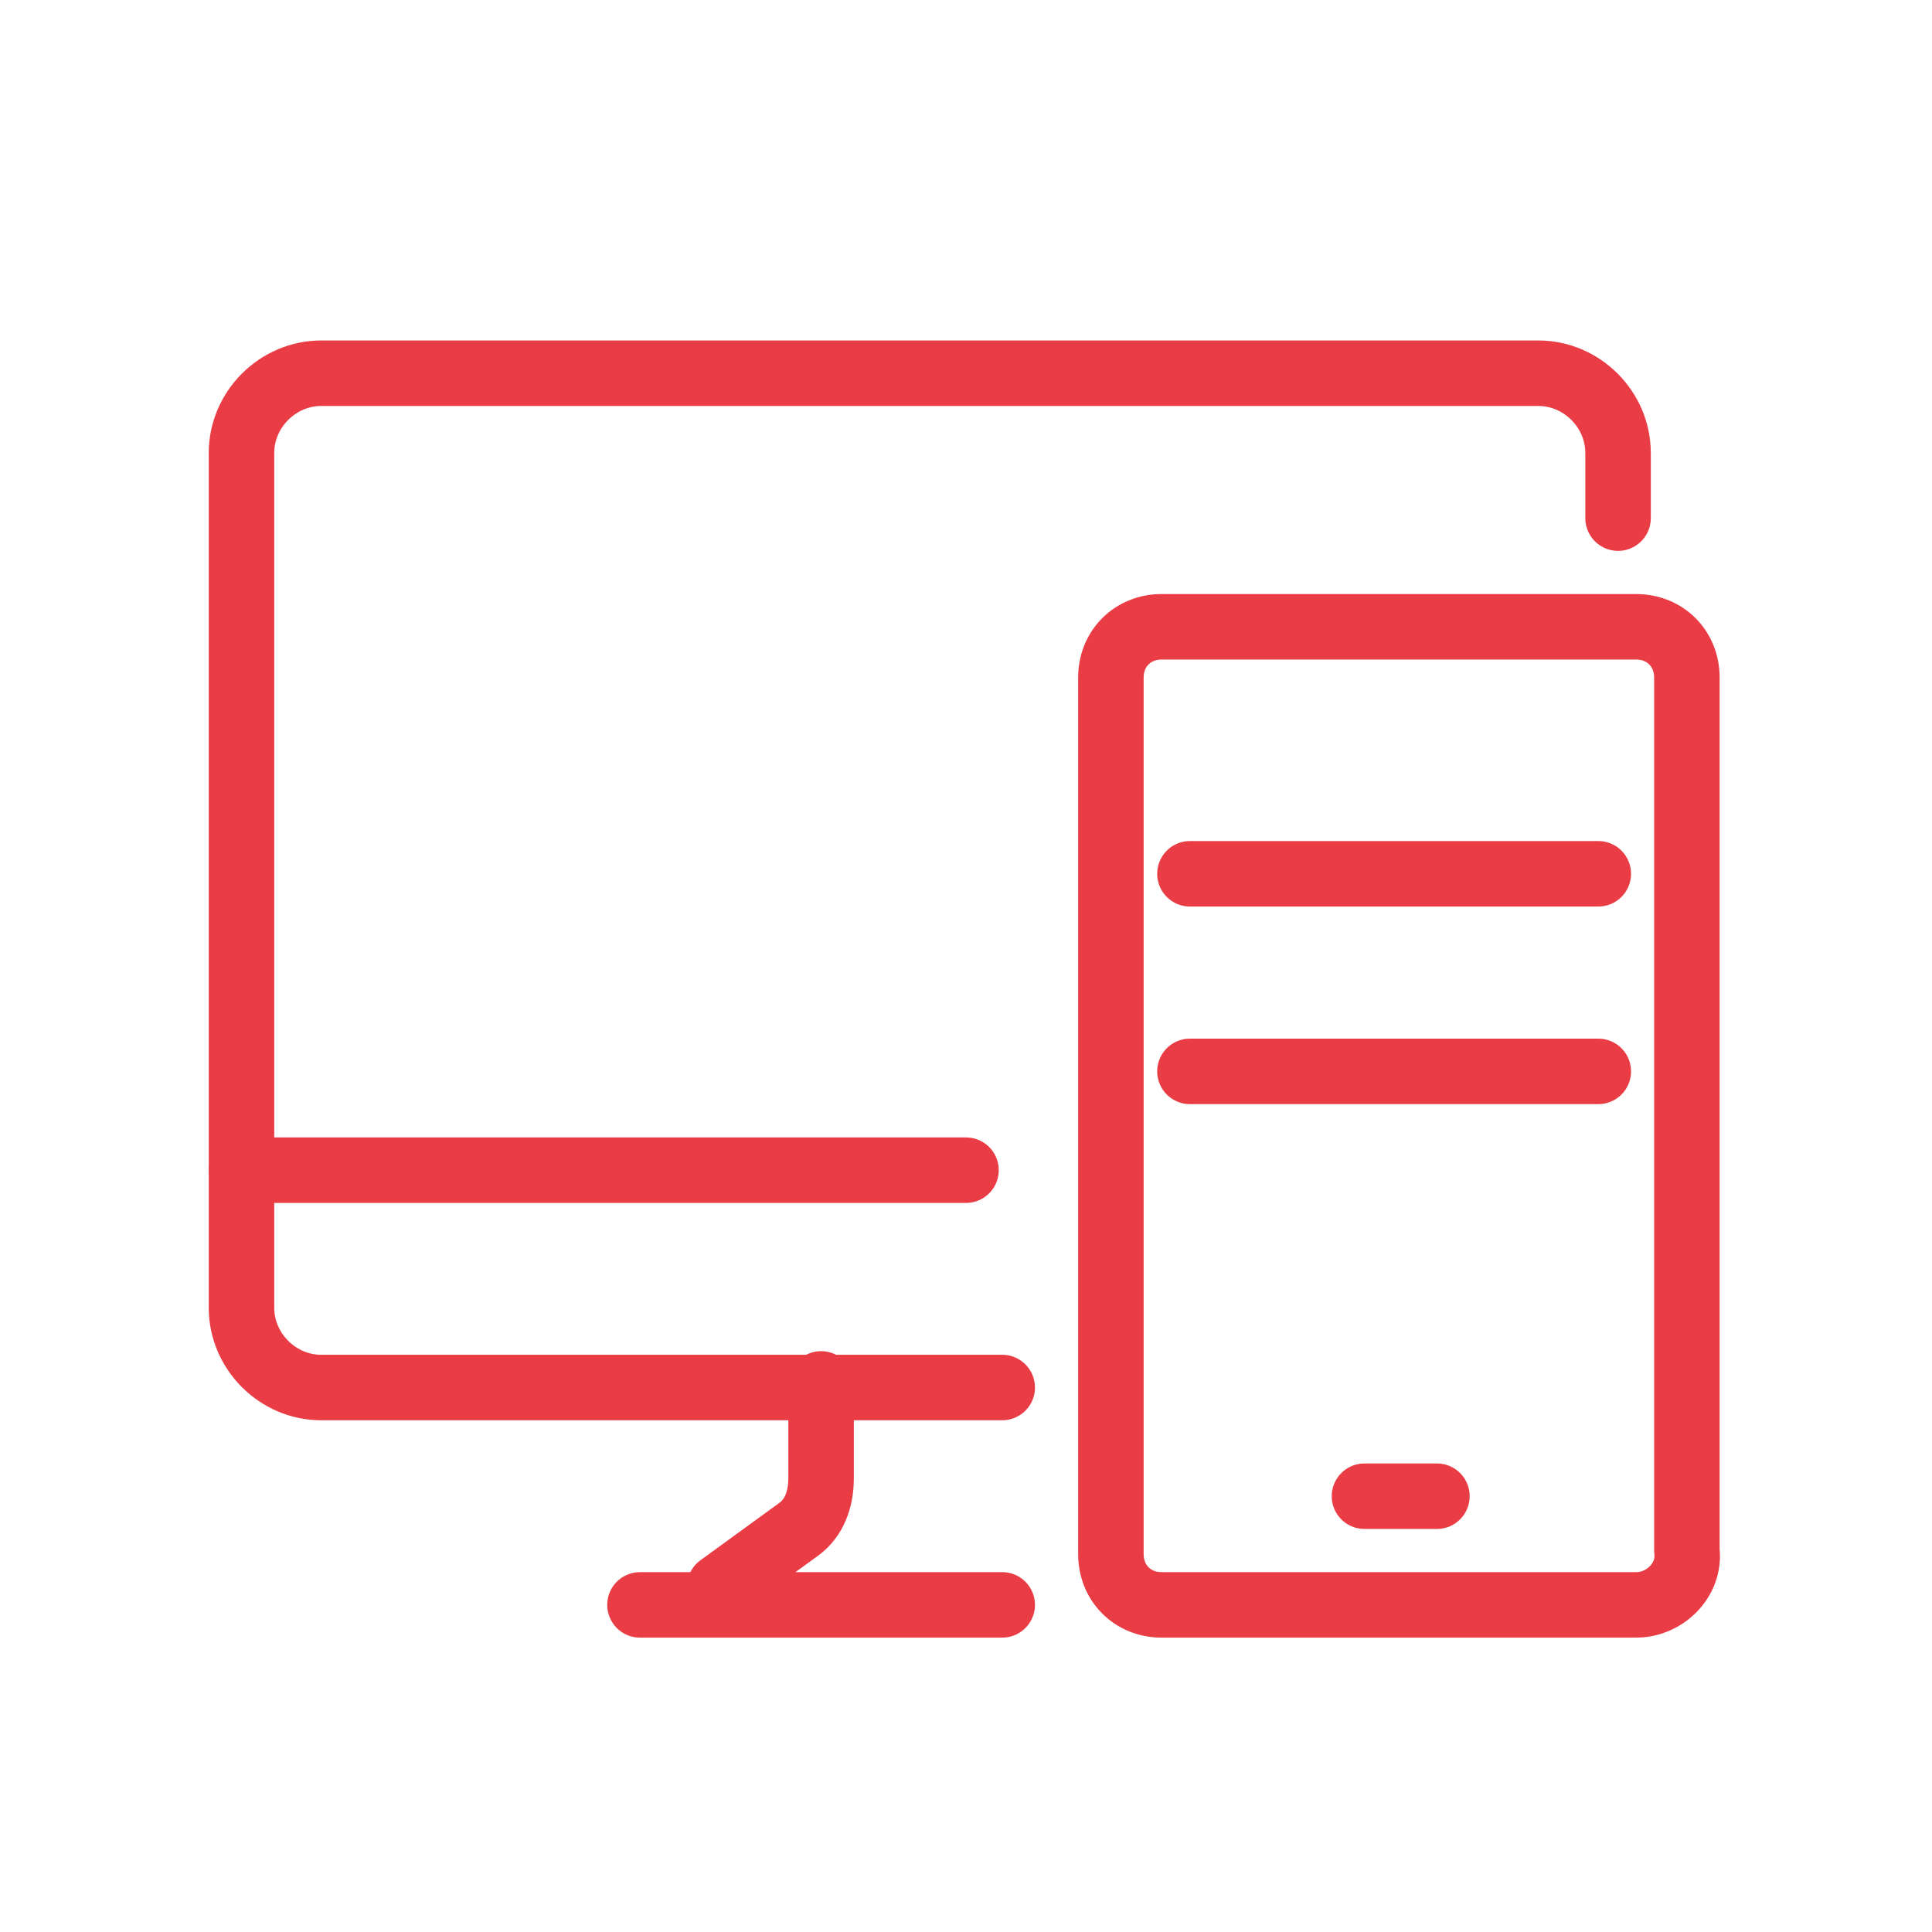 <svg width="88" height="88" viewBox="0 0 88 88" fill="none" xmlns="http://www.w3.org/2000/svg">
<path d="M45.65 63.2H14.63C12.65 63.2 11 61.55 11 59.57V20.63C11 18.65 12.65 17 14.63 17H70.07C72.05 17 73.7 18.65 73.7 20.63V23.6" stroke="#E93C44" stroke-width="2.983" stroke-miterlimit="10" stroke-linecap="round" stroke-linejoin="round"/>
<path d="M44 53.3H11" stroke="#E93C44" stroke-width="2.983" stroke-miterlimit="10" stroke-linecap="round" stroke-linejoin="round"/>
<path d="M45.65 73.1H29.15" stroke="#E93C44" stroke-width="2.983" stroke-miterlimit="10" stroke-linecap="round" stroke-linejoin="round"/>
<path d="M32.78 72.275L36.41 69.635C37.07 69.14 37.4 68.315 37.4 67.325V63.035" stroke="#E93C44" stroke-width="2.983" stroke-miterlimit="10" stroke-linecap="round" stroke-linejoin="round"/>
<path d="M74.525 73.1H52.91C51.59 73.1 50.6 72.11 50.6 70.79V30.86C50.6 29.54 51.59 28.55 52.91 28.55H74.525C75.845 28.55 76.835 29.54 76.835 30.86V70.625C77 71.945 75.845 73.1 74.525 73.1Z" stroke="#E93C44" stroke-width="2.983" stroke-miterlimit="10" stroke-linecap="round" stroke-linejoin="round"/>
<path d="M54.2 39.8H72.8" stroke="#E93C44" stroke-width="2.983" stroke-miterlimit="10" stroke-linecap="round" stroke-linejoin="round"/>
<path d="M54.2 48.8H72.8" stroke="#E93C44" stroke-width="2.983" stroke-miterlimit="10" stroke-linecap="round" stroke-linejoin="round"/>
<path d="M62.15 68.15H65.45" stroke="#E93C44" stroke-width="2.983" stroke-miterlimit="10" stroke-linecap="round" stroke-linejoin="round"/>
</svg>
